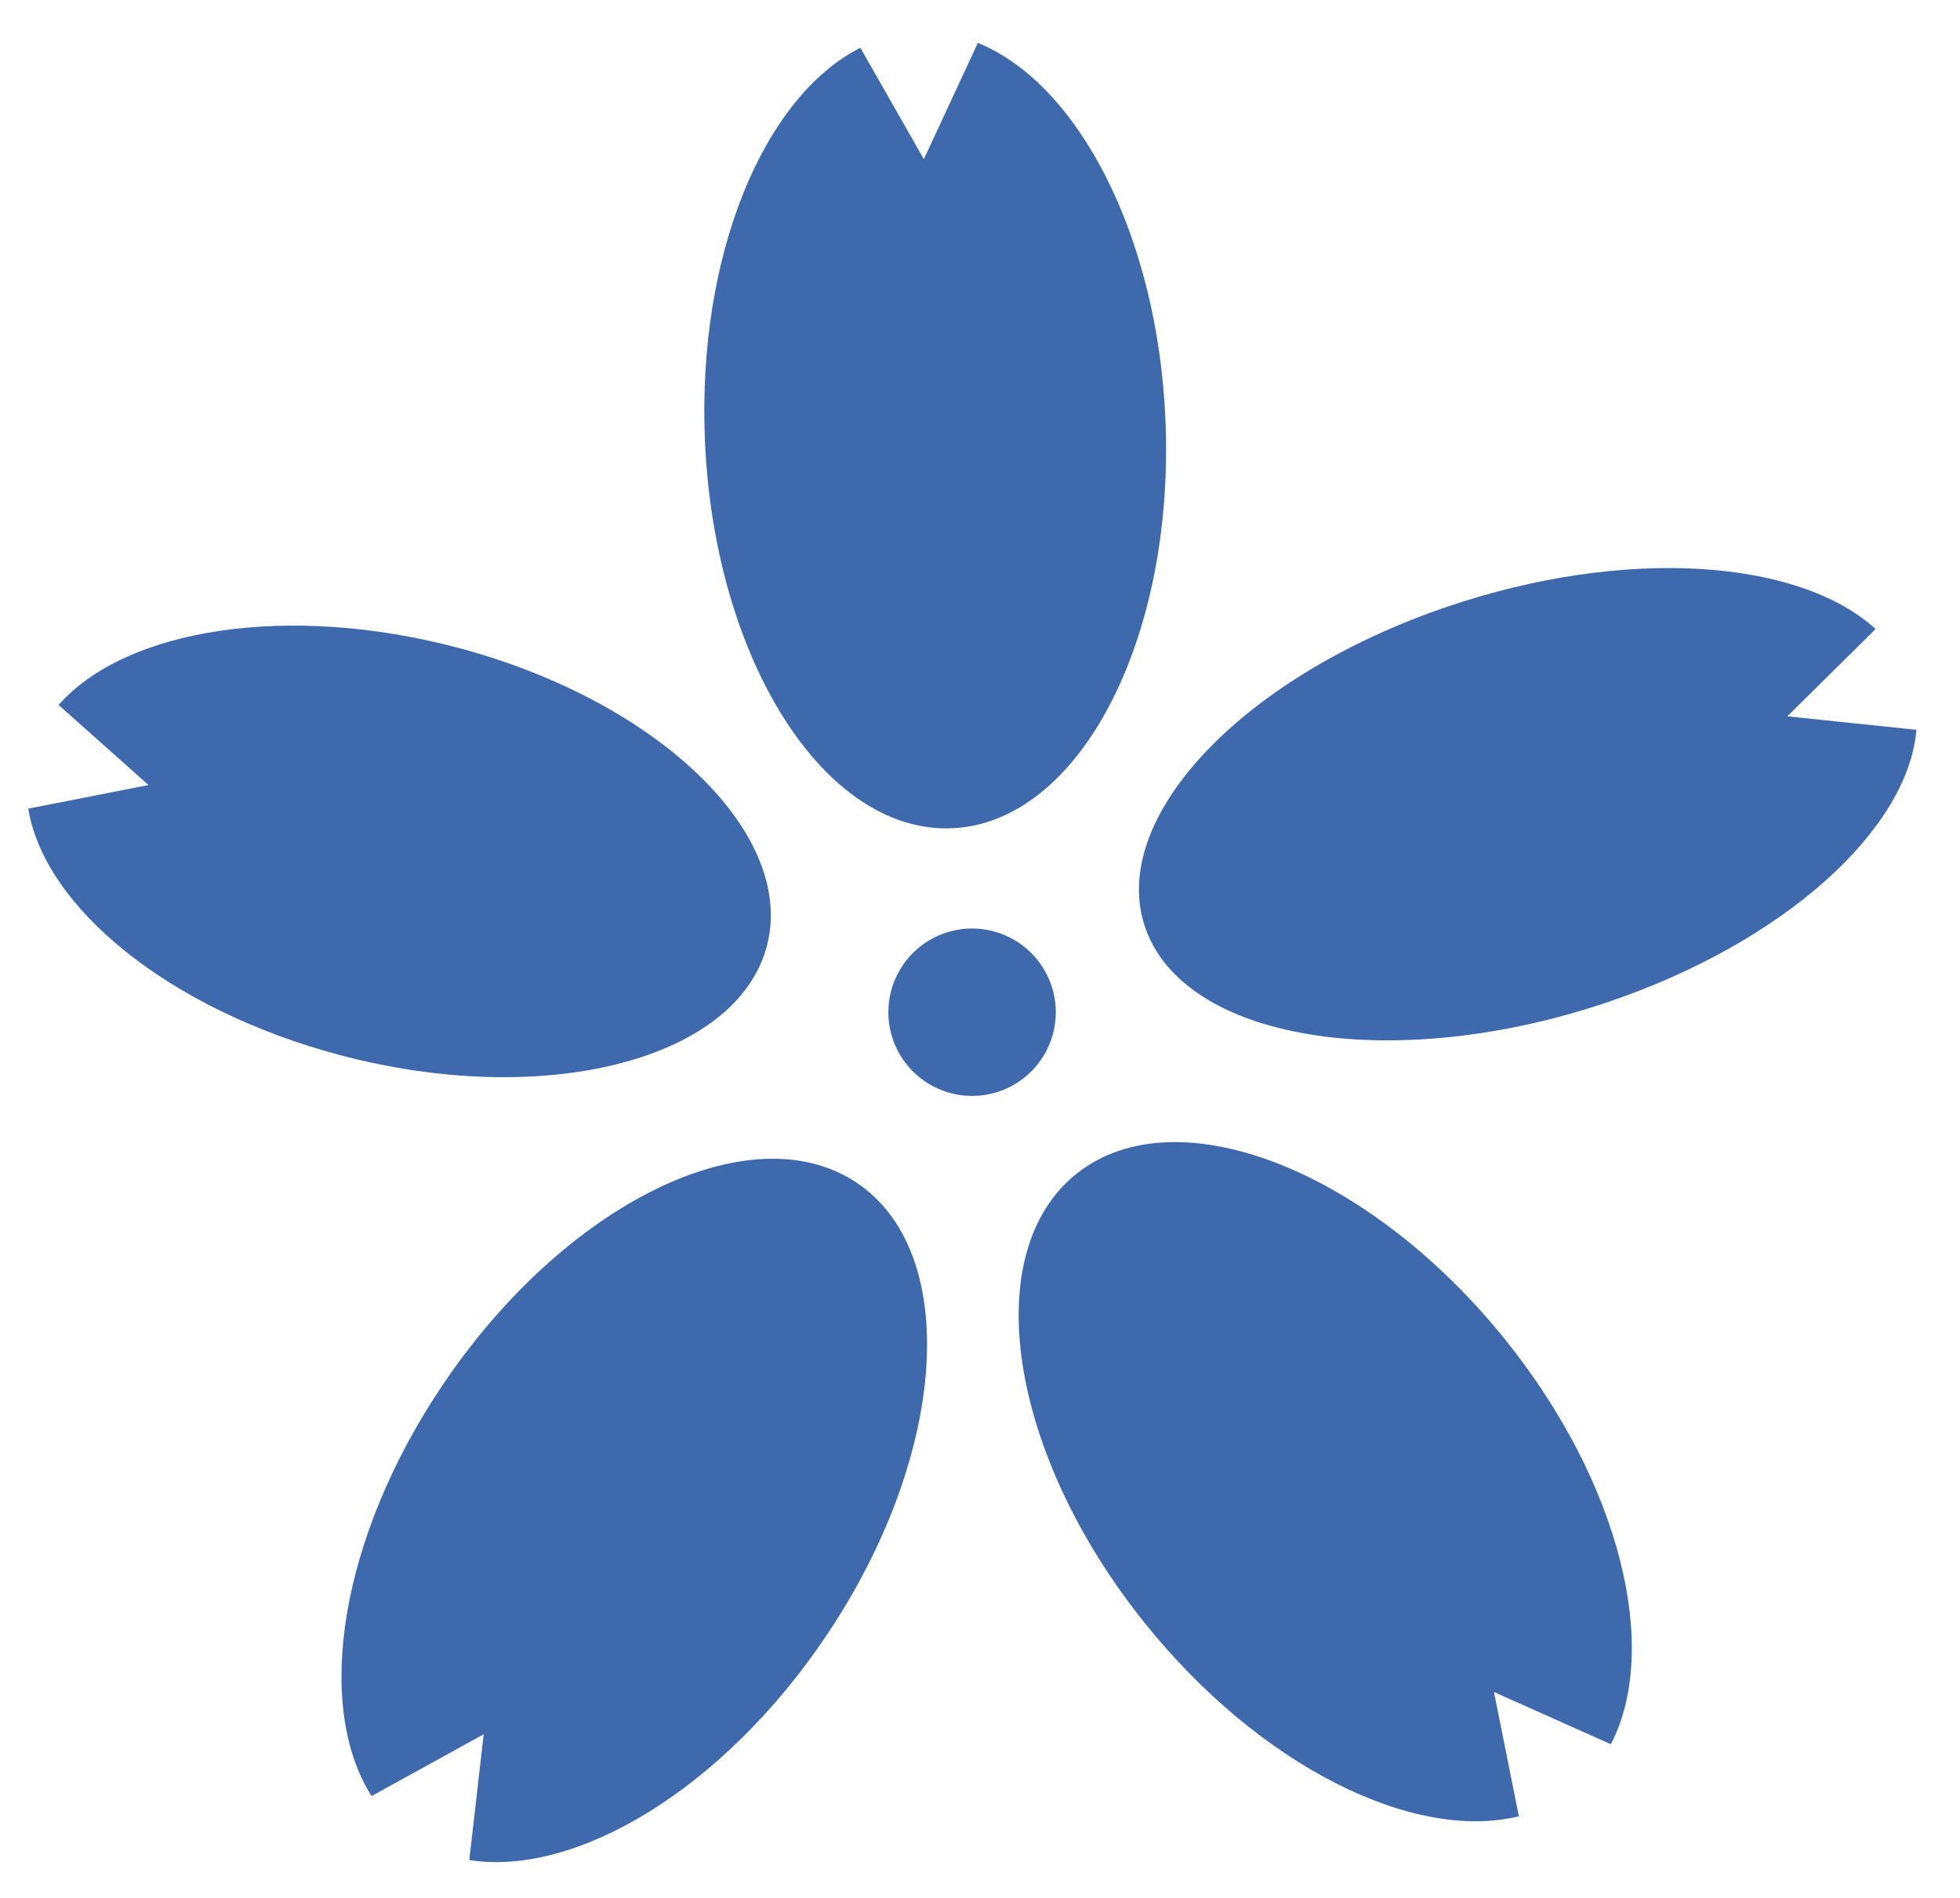 <svg xmlns="http://www.w3.org/2000/svg" width="22.218" height="21.52" viewBox="0 0 22.218 21.52">
  <g id="グループ_38" data-name="グループ 38" transform="matrix(0.978, -0.208, 0.208, 0.978, -2.815, 1.86)">
    <path id="パス_315" data-name="パス 315" d="M11.74,13.21a.949.949,0,1,0-1.133-.718A.95.95,0,0,0,11.74,13.21Z" fill="#3e6aad"/>
    <path id="パス_316" data-name="パス 316" d="M13.883,1.548,13.01,2.71l-.441-1.385C11.38,1.64,10.27,3.24,9.92,5.307c-.417,2.46.4,4.648,1.822,4.889s2.914-1.557,3.331-4.017C15.423,4.112,14.9,2.236,13.883,1.548Z" fill="#3e6aad"/>
    <path id="パス_317" data-name="パス 317" d="M2.128,6.722l.808,1.1L1.547,7.8c-.056,1.128,1.083,2.558,2.867,3.464,2.122,1.078,4.353,1,4.982-.165s-.58-2.99-2.7-4.067C4.91,6.127,3.05,6.035,2.128,6.722Z" fill="#3e6aad"/>
    <path id="パス_318" data-name="パス 318" d="M3.025,19.56l1.389-.421L3.958,20.5c1.148.44,2.987-.193,4.484-1.642,1.782-1.723,2.408-3.946,1.4-4.965s-3.274-.45-5.056,1.273C3.284,16.615,2.6,18.417,3.025,19.56Z" fill="#3e6aad"/>
    <path id="パス_319" data-name="パス 319" d="M22.456,10.165l-1.185.76,1.4.454c-.327,1.082-1.957,2.043-4.057,2.291-2.5.295-4.716-.532-4.951-1.847s1.6-2.621,4.1-2.916C19.862,8.659,21.763,9.2,22.456,10.165Z" fill="#3e6aad"/>
    <path id="パス_320" data-name="パス 320" d="M16.89,21.908l-1.173-.855L15.7,22.49c-1.229.038-2.756-1.166-3.693-3.026-1.116-2.214-.974-4.519.316-5.149s3.24.654,4.355,2.867C17.615,19.043,17.664,20.968,16.89,21.908Z" fill="#3e6aad"/>
  </g>
</svg>
